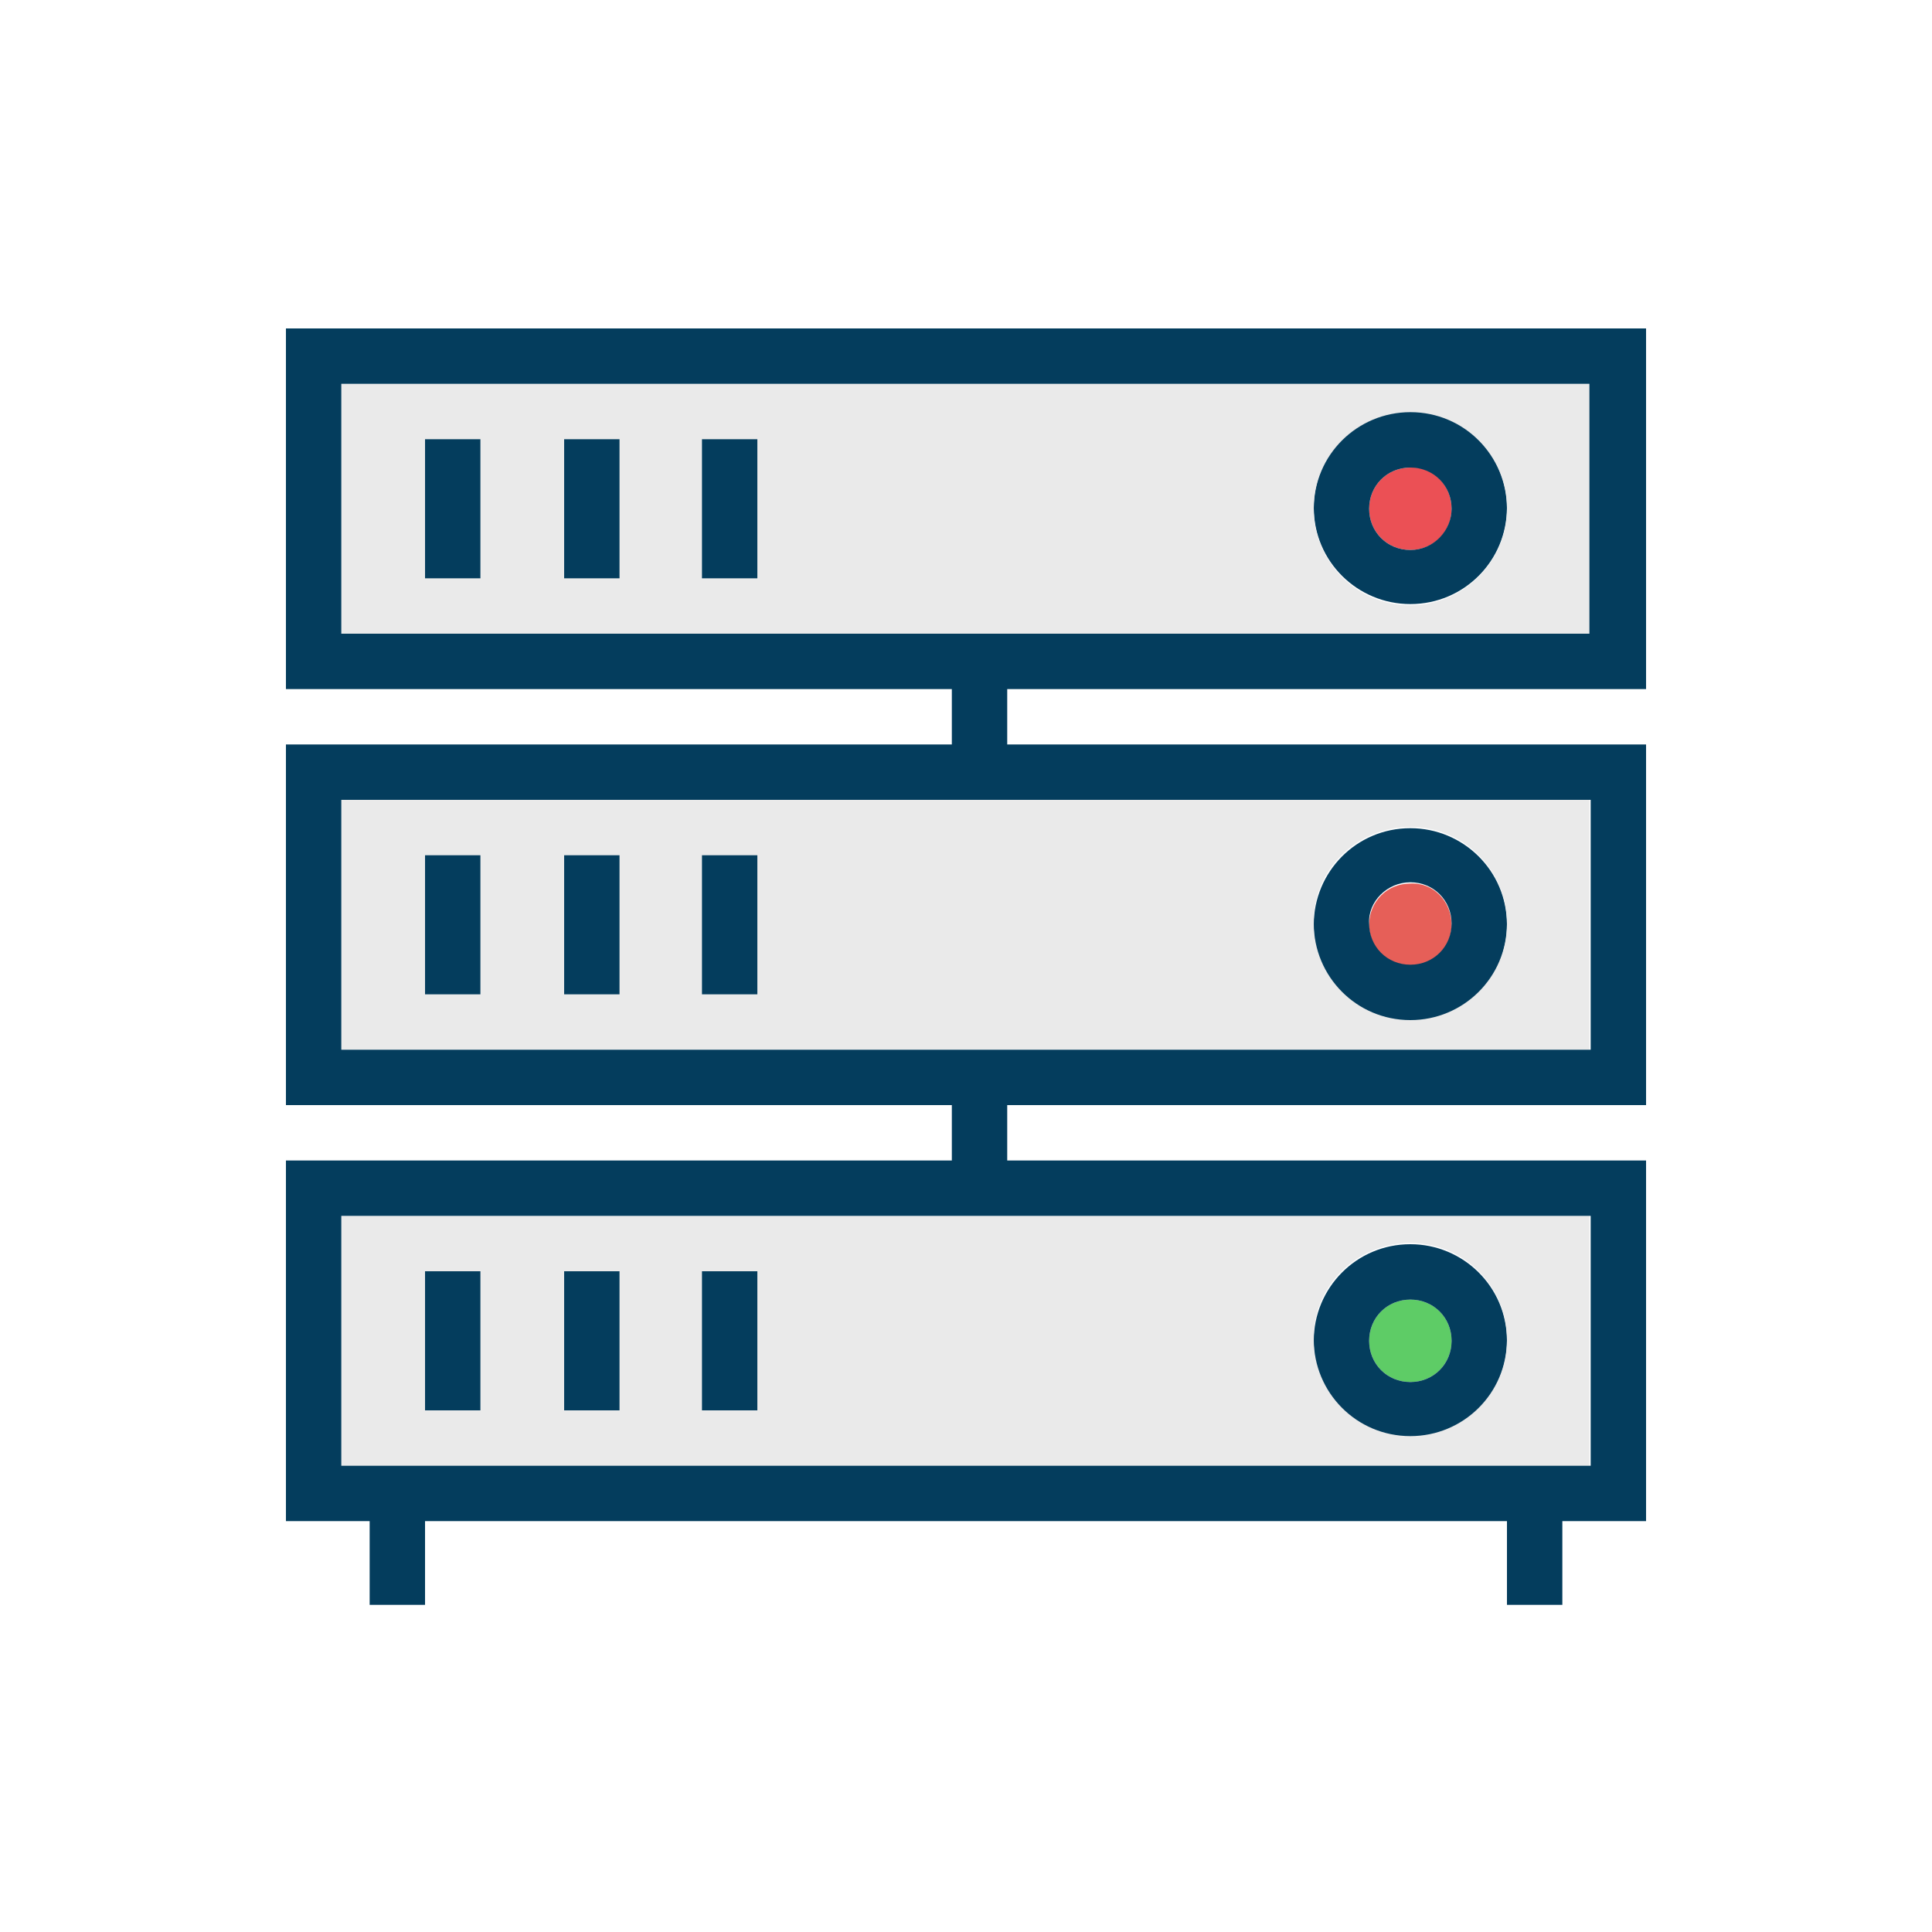 <?xml version="1.0" encoding="utf-8"?>
<!-- Generator: Adobe Illustrator 19.1.0, SVG Export Plug-In . SVG Version: 6.00 Build 0)  -->
<svg version="1.1" id="Camada_1" xmlns="http://www.w3.org/2000/svg" xmlns:xlink="http://www.w3.org/1999/xlink" x="0px" y="0px"
	 viewBox="0 0 150 150" style="enable-background:new 0 0 150 150;" xml:space="preserve">
<style type="text/css">
	.st0{fill:#73C9C9;}
	.st1{fill:#043D5D;}
	.st2{fill:#D8D8D8;}
	.st3{fill:#EAEAEA;}
	.st4{fill:#F9AF55;}
	.st5{fill:none;}
	.st6{fill:#26BB91;}
	.st7{fill:#EB5055;}
	.st8{fill:#5ECC66;}
	.st9{fill:#E65F58;}
	.st10{fill:#5ECB66;}
	.st11{fill:#CF4C3C;}
	.st12{fill:#AD3228;}
	.st13{fill:#FFFFFF;}
	.st14{fill:#D1D1D1;}
	.st15{fill:#4376B1;}
	.st16{fill:#336699;}
	.st17{fill:#4E598F;}
	.st18{fill:#364270;}
	.st19{fill:#65A2D9;}
	.st20{fill:#3A7CA5;}
	.st21{fill:#75B73B;}
	.st22{fill:#52891D;}
</style>
<g>
	<path class="st8" d="M112.7,104.1c0,1.8-1.4,3.2-3.2,3.2c-1.8,0-3.2-1.4-3.2-3.2c0-1.8,1.4-3.2,3.2-3.2
		C111.3,100.9,112.7,102.3,112.7,104.1L112.7,104.1z M112.7,104.1"/>
	<path class="st9" d="M112.7,71.8c0,1.8-1.4,3.2-3.2,3.2c-1.8,0-3.2-1.4-3.2-3.2c0-1.8,1.4-3.2,3.2-3.2
		C111.3,68.5,112.7,70,112.7,71.8L112.7,71.8z M112.7,71.8"/>
	<path class="st7" d="M112.7,39.5c0,1.8-1.4,3.2-3.2,3.2c-1.8,0-3.2-1.4-3.2-3.2c0-1.8,1.4-3.2,3.2-3.2
		C111.3,36.2,112.7,37.7,112.7,39.5L112.7,39.5z M112.7,39.5"/>
	<path class="st1" d="M109.5,31.9c-4.2,0-7.5,3.4-7.5,7.5c0,4.2,3.4,7.5,7.5,7.5c4.2,0,7.5-3.4,7.5-7.5
		C117,35.3,113.6,31.9,109.5,31.9L109.5,31.9z M109.5,42.7c-1.8,0-3.2-1.4-3.2-3.2c0-1.8,1.4-3.2,3.2-3.2c1.8,0,3.2,1.4,3.2,3.2
		C112.7,41.2,111.3,42.7,109.5,42.7L109.5,42.7z M109.5,42.7"/>
	<path class="st1" d="M109.5,79.3c4.2,0,7.5-3.4,7.5-7.5c0-4.2-3.4-7.5-7.5-7.5c-4.2,0-7.5,3.4-7.5,7.5
		C101.9,75.9,105.3,79.3,109.5,79.3L109.5,79.3z M109.5,68.5c1.8,0,3.2,1.4,3.2,3.2c0,1.8-1.4,3.2-3.2,3.2c-1.8,0-3.2-1.4-3.2-3.2
		C106.2,70,107.7,68.5,109.5,68.5L109.5,68.5z M109.5,68.5"/>
	<path class="st1" d="M109.5,111.6c4.2,0,7.5-3.4,7.5-7.5c0-4.2-3.4-7.5-7.5-7.5c-4.2,0-7.5,3.4-7.5,7.5
		C101.9,108.2,105.3,111.6,109.5,111.6L109.5,111.6z M109.5,100.9c1.8,0,3.2,1.4,3.2,3.2s-1.4,3.2-3.2,3.2c-1.8,0-3.2-1.4-3.2-3.2
		S107.7,100.9,109.5,100.9L109.5,100.9z M109.5,100.9"/>
	<g>
		<path class="st3" d="M26.5,94.4v19.4h96.9V94.4H26.5z M37.3,109.5H33V98.7h4.3V109.5z M48.1,109.5h-4.3V98.7h4.3V109.5z
			 M58.8,109.5h-4.3V98.7h4.3V109.5z M109.5,96.5c4.2,0,7.5,3.4,7.5,7.5c0,4.2-3.4,7.5-7.5,7.5c-4.2,0-7.5-3.4-7.5-7.5
			C101.9,99.9,105.3,96.5,109.5,96.5L109.5,96.5z M109.5,96.5"/>
		<path class="st3" d="M26.5,62.1v19.4h96.9V62.1H26.5z M37.3,77.2H33V66.4h4.3V77.2z M48.1,77.2h-4.3V66.4h4.3V77.2z M58.8,77.2
			h-4.3V66.4h4.3V77.2z M109.5,64.2c4.2,0,7.5,3.4,7.5,7.5c0,4.2-3.4,7.5-7.5,7.5c-4.2,0-7.5-3.4-7.5-7.5
			C101.9,67.6,105.3,64.2,109.5,64.2L109.5,64.2z M109.5,64.2"/>
		<path class="st3" d="M123.5,29.8H26.5v19.4h96.9V29.8z M37.3,44.8H33V34.1h4.3V44.8z M48.1,44.8h-4.3V34.1h4.3V44.8z M58.8,44.8
			h-4.3V34.1h4.3V44.8z M109.5,47c-4.2,0-7.5-3.4-7.5-7.5c0-4.2,3.4-7.5,7.5-7.5c4.2,0,7.5,3.4,7.5,7.5C117,43.6,113.6,47,109.5,47
			L109.5,47z M109.5,47"/>
		<path class="st1" d="M127.8,53.5v-28H22.2v28h51.7v4.3H22.2v28h51.7v4.3H22.2v28h6.5v6.5H33v-6.5h84v6.5h4.3v-6.5h6.5v-28H78.2
			v-4.3h49.6v-28H78.2v-4.3H127.8z M123.5,94.4v19.4H26.5V94.4H123.5z M123.5,62.1v19.4H26.5V62.1H123.5z M26.5,29.8h96.9v19.4H26.5
			V29.8z M26.5,29.8"/>
		<g>
			<rect x="33" y="34.1" class="st1" width="4.3" height="10.8"/>
			<rect x="43.8" y="34.1" class="st1" width="4.3" height="10.8"/>
			<rect x="54.5" y="34.1" class="st1" width="4.3" height="10.8"/>
			<rect x="33" y="66.4" class="st1" width="4.3" height="10.8"/>
			<rect x="43.8" y="66.4" class="st1" width="4.3" height="10.8"/>
			<rect x="54.5" y="66.4" class="st1" width="4.3" height="10.8"/>
			<rect x="33" y="98.7" class="st1" width="4.3" height="10.8"/>
			<rect x="43.8" y="98.7" class="st1" width="4.3" height="10.8"/>
			<rect x="54.5" y="98.7" class="st1" width="4.3" height="10.8"/>
		</g>
	</g>
</g>
</svg>
